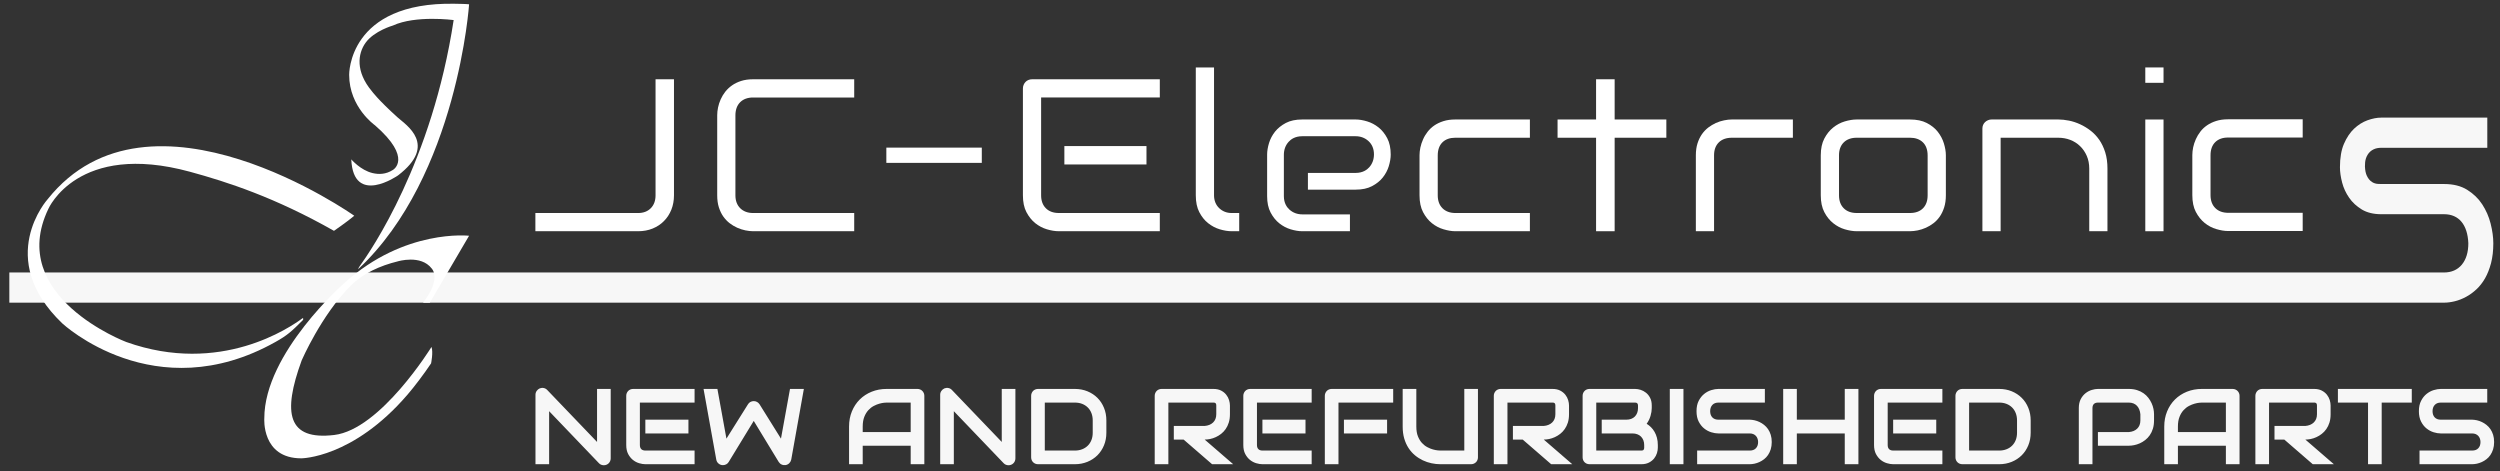 <svg width="260" height="49" viewBox="0 0 260 49" fill="none" xmlns="http://www.w3.org/2000/svg">
    <rect x="0" y="0" width="260" height="49" fill="#333333" stroke="none"/>
    <path d="M55.68 24.047V22.154H66.376C66.918 22.154 67.36 21.983 67.688 21.648C68.012 21.318 68.177 20.87 68.177 20.316V8.244H70.094V20.316C70.094 20.852 70.001 21.356 69.819 21.813C69.635 22.267 69.379 22.662 69.051 22.99C68.728 23.321 68.334 23.58 67.88 23.767C67.427 23.952 66.918 24.047 66.376 24.047H55.68Z" fill="white"/>
    <path d="M78.32 24.047C78.076 24.047 77.807 24.017 77.52 23.958C77.237 23.9 76.953 23.808 76.673 23.685C76.395 23.562 76.126 23.399 75.872 23.205C75.632 23.017 75.413 22.785 75.221 22.515C75.031 22.247 74.879 21.927 74.762 21.564C74.646 21.202 74.59 20.782 74.59 20.316V11.976C74.59 11.734 74.618 11.464 74.677 11.176C74.735 10.893 74.829 10.607 74.953 10.329C75.075 10.054 75.235 9.786 75.433 9.534C75.626 9.291 75.86 9.069 76.132 8.879C76.401 8.689 76.72 8.535 77.079 8.419C77.438 8.304 77.856 8.244 78.32 8.244H88.838V10.14H78.32C77.755 10.14 77.304 10.306 76.975 10.633C76.649 10.961 76.483 11.42 76.483 12.001V20.316C76.483 20.872 76.65 21.322 76.981 21.654C77.315 21.983 77.762 22.154 78.32 22.154H88.838V24.047H78.32Z" fill="white"/>
    <path d="M92.18 16.939H102.107V15.352H92.18V16.939Z" fill="white"/>
    <path d="M110.102 24.046C109.733 24.046 109.321 23.981 108.873 23.846C108.442 23.717 108.037 23.505 107.669 23.211C107.305 22.919 106.995 22.534 106.747 22.059C106.504 21.599 106.383 21.011 106.383 20.316V9.205C106.383 9.067 106.407 8.944 106.455 8.829C106.504 8.707 106.572 8.605 106.66 8.516C106.74 8.43 106.838 8.366 106.953 8.319C107.072 8.268 107.198 8.245 107.34 8.245H120.62V10.139H108.276V20.316C108.276 20.879 108.442 21.331 108.77 21.659C109.097 21.987 109.552 22.153 110.126 22.153H120.62V24.046H110.102ZM110.694 15.188H119.234V17.107H110.694V15.188Z" fill="white"/>
    <path d="M128.096 24.047C127.712 24.047 127.292 23.979 126.851 23.847C126.424 23.719 126.016 23.504 125.644 23.209C125.278 22.92 124.97 22.533 124.726 22.062C124.485 21.602 124.363 21.014 124.363 20.316V7.014H126.259V20.316C126.259 20.855 126.447 21.318 126.799 21.651C127.149 21.983 127.583 22.154 128.096 22.154H128.877V24.047H128.096Z" fill="white"/>
    <path d="M135.43 24.047C135.062 24.047 134.657 23.979 134.221 23.847C133.802 23.721 133.406 23.51 133.044 23.223C132.688 22.941 132.385 22.56 132.14 22.096C131.901 21.642 131.781 21.073 131.781 20.399V16.076C131.781 15.71 131.848 15.304 131.981 14.868C132.11 14.448 132.318 14.051 132.605 13.689C132.89 13.335 133.268 13.03 133.732 12.785C134.184 12.548 134.756 12.426 135.43 12.426H140.984C141.35 12.426 141.756 12.494 142.194 12.628C142.612 12.754 143.009 12.966 143.369 13.252C143.725 13.535 144.031 13.913 144.275 14.379C144.512 14.831 144.634 15.402 144.634 16.076C144.634 16.44 144.566 16.847 144.434 17.283C144.308 17.702 144.094 18.099 143.81 18.461C143.525 18.817 143.147 19.121 142.681 19.364C142.229 19.601 141.659 19.723 140.984 19.723H136.023V17.984H140.984C141.724 17.984 142.161 17.665 142.399 17.4C142.726 17.035 142.892 16.58 142.892 16.051C142.892 15.483 142.692 15.001 142.309 14.66C141.94 14.332 141.496 14.168 140.984 14.168H135.43C134.691 14.168 134.254 14.484 134.015 14.752C133.688 15.117 133.522 15.57 133.522 16.099V20.399C133.522 21.13 133.839 21.562 134.106 21.801C134.47 22.129 134.926 22.296 135.453 22.296H140.393V24.047H135.43Z" fill="white"/>
    <path d="M151.35 24.047C150.982 24.047 150.57 23.979 150.122 23.845C149.691 23.719 149.287 23.506 148.919 23.212C148.554 22.92 148.245 22.533 147.997 22.06C147.754 21.599 147.631 21.012 147.631 20.316V16.145C147.631 15.895 147.66 15.627 147.719 15.342C147.779 15.062 147.871 14.777 147.997 14.499C148.116 14.221 148.278 13.954 148.473 13.703C148.661 13.459 148.889 13.241 149.158 13.056C149.429 12.868 149.751 12.715 150.109 12.601C150.468 12.485 150.886 12.426 151.35 12.426H159.109V14.324H151.35C150.79 14.324 150.342 14.482 150.017 14.799C149.69 15.12 149.525 15.579 149.525 16.171V20.316C149.525 20.879 149.691 21.333 150.019 21.659C150.346 21.986 150.8 22.154 151.375 22.154H159.109V24.047H151.35Z" fill="white"/>
    <path d="M165.992 24.047V14.324H161.986V12.426H165.992V8.244H167.923V12.426H173.3V14.324H167.923V24.047H165.992Z" fill="white"/>
    <path d="M176.369 24.047V16.145C176.369 15.682 176.428 15.264 176.542 14.905C176.657 14.546 176.814 14.229 177 13.957C177.19 13.689 177.411 13.457 177.654 13.268C177.908 13.074 178.174 12.912 178.45 12.789C178.729 12.666 179.017 12.574 179.301 12.517C179.589 12.456 179.859 12.426 180.099 12.426H186.46V14.324H180.124C179.546 14.324 179.088 14.484 178.76 14.805C178.431 15.129 178.262 15.579 178.262 16.145V24.047H176.369Z" fill="white"/>
    <path d="M193.081 24.046C192.715 24.046 192.301 23.979 191.853 23.846C191.422 23.718 191.019 23.505 190.653 23.211C190.286 22.919 189.975 22.534 189.728 22.06C189.486 21.598 189.361 21.013 189.361 20.316V16.146C189.361 15.457 189.486 14.874 189.728 14.413C189.975 13.94 190.286 13.555 190.653 13.263C191.019 12.969 191.422 12.756 191.853 12.627C192.303 12.495 192.715 12.427 193.081 12.427H198.637C199.328 12.427 199.915 12.548 200.38 12.787C200.856 13.031 201.239 13.338 201.525 13.7C201.815 14.072 202.032 14.477 202.163 14.908C202.3 15.356 202.37 15.771 202.37 16.146V20.316C202.37 20.782 202.31 21.201 202.195 21.563C202.079 21.929 201.925 22.251 201.739 22.521C201.553 22.787 201.338 23.017 201.096 23.204C200.841 23.398 200.576 23.561 200.297 23.684C200.017 23.809 199.731 23.899 199.449 23.959C199.162 24.018 198.889 24.046 198.637 24.046H193.081ZM193.106 14.323C192.537 14.323 192.081 14.484 191.754 14.806C191.425 15.129 191.257 15.58 191.257 16.146V20.316C191.257 20.879 191.422 21.332 191.75 21.659C192.077 21.987 192.532 22.153 193.106 22.153H198.637C199.222 22.153 199.679 21.982 200.001 21.651C200.316 21.324 200.474 20.875 200.474 20.316V16.17C200.474 15.578 200.306 15.114 199.974 14.796C199.645 14.481 199.197 14.323 198.637 14.323H193.106Z" fill="white"/>
    <path d="M217.282 24.047V17.532C217.282 17.05 217.196 16.607 217.025 16.214C216.856 15.824 216.624 15.481 216.33 15.2C216.038 14.914 215.688 14.694 215.296 14.545C214.91 14.396 214.489 14.324 214.047 14.324H208.066V24.047H206.17V13.363C206.17 13.23 206.195 13.109 206.241 12.997C206.29 12.883 206.355 12.788 206.441 12.705C206.53 12.617 206.632 12.551 206.755 12.5C206.871 12.451 206.994 12.426 207.13 12.426H214.071C214.415 12.426 214.79 12.468 215.181 12.546C215.565 12.622 215.952 12.751 216.329 12.924C216.71 13.099 217.079 13.322 217.421 13.588C217.756 13.846 218.059 14.167 218.32 14.537C218.577 14.909 218.788 15.347 218.942 15.839C219.099 16.331 219.175 16.902 219.175 17.532V24.047H217.282Z" fill="white"/>
    <path d="M223.111 12.428H225.007V24.048H223.111V12.428ZM223.111 7.014H225.007V8.613H223.111V7.014Z" fill="white"/>
    <path d="M231.721 24.026C231.354 24.026 230.94 23.958 230.494 23.825C230.061 23.699 229.658 23.485 229.29 23.192C228.927 22.9 228.616 22.513 228.367 22.04C228.125 21.579 228.002 20.992 228.002 20.295V16.125C228.002 15.874 228.032 15.606 228.089 15.322C228.149 15.042 228.24 14.757 228.367 14.478C228.487 14.201 228.65 13.934 228.844 13.682C229.029 13.439 229.261 13.221 229.53 13.036C229.799 12.847 230.122 12.695 230.48 12.581C230.839 12.465 231.256 12.406 231.721 12.406H239.48V14.303H231.721C231.161 14.303 230.712 14.462 230.389 14.779C230.061 15.099 229.895 15.559 229.895 16.15V20.295C229.895 20.858 230.061 21.312 230.39 21.638C230.718 21.966 231.171 22.133 231.745 22.133H239.48V24.026H231.721Z" fill="white"/>
    <path d="M0.971 31.477V28.336L254.158 28.339C254.951 28.339 255.581 28.065 256.031 27.523C256.479 26.981 256.707 26.233 256.707 25.299C256.63 23.358 255.713 22.278 254.189 22.278H247.642C246.845 22.278 246.169 22.111 245.635 21.791C245.088 21.461 244.645 21.049 244.314 20.569C243.975 20.082 243.73 19.553 243.585 19C243.432 18.417 243.355 17.878 243.355 17.392C243.355 16.418 243.495 15.604 243.766 14.971C244.046 14.32 244.399 13.789 244.816 13.393C245.242 12.99 245.708 12.694 246.205 12.514C246.722 12.326 247.205 12.233 247.642 12.233H258.679V15.37H247.675C247.353 15.37 247.089 15.421 246.869 15.525C246.599 15.651 246.384 15.842 246.233 16.093C246.088 16.331 246.001 16.596 245.973 16.876C245.96 17.025 245.954 17.172 245.954 17.311C245.972 17.732 246.035 18.03 246.152 18.281C246.286 18.569 246.467 18.784 246.688 18.927C246.864 19.043 247.073 19.113 247.298 19.126C247.416 19.136 247.53 19.138 247.642 19.138H254.189C255.138 19.138 255.94 19.339 256.58 19.735C257.229 20.14 257.757 20.647 258.148 21.247C258.547 21.86 258.844 22.534 259.024 23.25C259.211 23.99 259.305 24.681 259.305 25.299C259.305 26.07 259.225 26.765 259.068 27.365C258.909 27.969 258.698 28.502 258.443 28.949C258.187 29.392 257.89 29.773 257.557 30.084C257.213 30.404 256.845 30.672 256.467 30.874C256.082 31.082 255.691 31.235 255.301 31.331C254.906 31.427 254.534 31.477 254.189 31.477H0.971Z" fill="#F7F7F7"/>
    <path d="M36.842 22.437C36.842 22.437 15.586 7.39 4.96 20.713C4.96 20.713 -0.592 26.866 6.475 33.629C6.475 33.629 16.083 42.61 28.642 35.568C29.885 34.872 30.321 34.474 31.523 33.266C31.523 33.266 31.575 33.014 31.449 33.106C30.202 34.025 22.943 39.068 13.131 35.568C13.131 35.568 0.64 30.851 5.029 21.724C5.029 21.724 8.08 14.682 19.753 17.862C23.637 18.921 28.606 20.532 34.734 24.007C34.734 24.007 36.184 23.008 36.842 22.437Z" fill="white"/>
    <path d="M36.532 16.573C36.532 16.573 37.491 17.705 38.75 18C39.396 18.152 40.133 18.143 40.865 17.67C40.865 17.67 42.963 16.484 38.999 13.033C38.999 13.033 36.313 11.162 36.313 7.782C36.313 7.782 36.181 0.177 47.296 0.391C47.821 0.401 48.494 0.409 48.783 0.447C48.811 0.208 47.633 18.294 37.254 27.992C37.254 27.992 37.272 27.872 37.399 27.694C38.595 26.043 44.936 16.832 47.18 2.086C47.18 2.086 43.228 1.562 40.858 2.657C40.858 2.657 38.915 3.21 38.025 4.441C37.201 5.584 36.962 7.444 38.676 9.487C38.676 9.487 39.309 10.372 41.362 12.22C42.226 12.999 45.568 15.062 41.384 18.251C41.384 18.251 36.751 21.474 36.532 16.573Z" fill="white"/>
    <path d="M48.784 24.519C48.784 24.519 42.109 23.757 35.831 29.42C35.831 29.42 27.488 36.699 27.488 43.501C27.488 43.501 27.18 47.666 31.33 47.666C31.33 47.666 36.687 47.663 42.373 41.051C43.118 40.185 44.064 38.936 44.832 37.792C44.832 37.792 45.074 36.639 44.875 36.081C44.875 36.081 39.584 44.667 34.754 45.239C29.924 45.81 29.354 43.002 31.373 37.484C31.373 37.484 33.408 32.779 36.477 29.705C37.753 28.427 39.544 27.629 41.363 27.183C41.363 27.183 43.764 26.449 44.893 27.92C44.893 27.92 45.973 28.942 43.997 31.482H44.7L48.784 24.519Z" fill="white"/>
    <path d="M63.513 40.449H62.093V45.962L56.907 40.553C56.806 40.447 56.684 40.38 56.541 40.354C56.399 40.325 56.261 40.34 56.127 40.394C55.999 40.452 55.895 40.541 55.813 40.658C55.731 40.778 55.69 40.909 55.69 41.055V48.278H57.109V42.763L62.295 48.178C62.365 48.251 62.444 48.304 62.533 48.337C62.623 48.37 62.71 48.386 62.798 48.386C62.896 48.386 62.989 48.369 63.077 48.331C63.163 48.296 63.239 48.245 63.303 48.181C63.367 48.118 63.417 48.043 63.455 47.955C63.493 47.867 63.513 47.773 63.513 47.671V40.449ZM71.597 43.647H67.116V45.078H71.597V43.647ZM72.236 46.858H67.126C66.937 46.858 66.793 46.809 66.695 46.711C66.596 46.612 66.547 46.471 66.547 46.285V41.869H72.236V40.449H65.843C65.742 40.449 65.647 40.467 65.559 40.504C65.473 40.54 65.397 40.59 65.333 40.656C65.269 40.721 65.22 40.799 65.182 40.885C65.147 40.973 65.129 41.065 65.129 41.163V46.285C65.129 46.653 65.195 46.962 65.327 47.215C65.461 47.468 65.626 47.673 65.824 47.833C66.023 47.991 66.238 48.104 66.471 48.174C66.704 48.242 66.919 48.278 67.116 48.278H72.236V46.858ZM82.16 40.449L81.221 45.618L78.995 42.049C78.925 41.943 78.837 41.861 78.733 41.803C78.627 41.745 78.513 41.715 78.389 41.715C78.264 41.715 78.149 41.745 78.042 41.803C77.934 41.861 77.85 41.943 77.788 42.049L75.549 45.618L74.61 40.449H73.169L74.491 47.785C74.519 47.961 74.6 48.102 74.731 48.211C74.862 48.321 75.013 48.376 75.185 48.376C75.308 48.376 75.423 48.346 75.53 48.288C75.639 48.23 75.722 48.148 75.784 48.043L78.389 43.774L80.986 48.043C81.064 48.166 81.168 48.257 81.3 48.315C81.433 48.373 81.574 48.389 81.723 48.364C81.869 48.336 81.993 48.267 82.095 48.162C82.196 48.057 82.262 47.931 82.291 47.785L83.601 40.449H82.16ZM96.131 41.163C96.131 41.065 96.112 40.973 96.076 40.885C96.038 40.799 95.988 40.721 95.922 40.656C95.857 40.59 95.781 40.54 95.693 40.504C95.606 40.467 95.513 40.449 95.415 40.449H92.216C91.652 40.449 91.131 40.546 90.655 40.737C90.177 40.931 89.765 41.2 89.415 41.546C89.067 41.892 88.793 42.305 88.596 42.786C88.4 43.267 88.302 43.792 88.302 44.363V48.278H89.722V46.355H94.711V48.278H96.131V41.163ZM89.722 44.363C89.722 43.966 89.777 43.628 89.888 43.35C89.999 43.071 90.14 42.839 90.311 42.655C90.482 42.468 90.67 42.323 90.874 42.217C91.076 42.111 91.271 42.034 91.454 41.983C91.639 41.931 91.8 41.9 91.941 41.886C92.081 41.875 92.171 41.869 92.216 41.869H94.711V44.936H89.722V44.363ZM105.602 40.449H104.182V45.962L98.996 40.553C98.895 40.447 98.773 40.38 98.63 40.354C98.489 40.325 98.35 40.34 98.216 40.394C98.088 40.452 97.984 40.541 97.902 40.658C97.82 40.778 97.779 40.909 97.779 41.055V48.278H99.199V42.763L104.384 48.178C104.454 48.251 104.533 48.304 104.622 48.337C104.712 48.37 104.8 48.386 104.887 48.386C104.985 48.386 105.078 48.369 105.166 48.331C105.252 48.296 105.328 48.245 105.392 48.181C105.456 48.118 105.506 48.043 105.545 47.955C105.582 47.867 105.602 47.773 105.602 47.671V40.449ZM115.062 43.725C115.062 43.252 114.98 42.814 114.813 42.412C114.648 42.008 114.42 41.663 114.129 41.375C113.837 41.084 113.492 40.858 113.091 40.694C112.691 40.531 112.256 40.449 111.788 40.449H107.955C107.852 40.449 107.758 40.467 107.671 40.504C107.583 40.54 107.508 40.59 107.444 40.656C107.38 40.721 107.33 40.799 107.294 40.885C107.258 40.973 107.239 41.065 107.239 41.163V47.562C107.239 47.665 107.258 47.758 107.294 47.846C107.33 47.932 107.38 48.008 107.444 48.072C107.508 48.136 107.583 48.185 107.671 48.223C107.758 48.258 107.852 48.278 107.955 48.278H111.788C112.256 48.278 112.691 48.194 113.091 48.031C113.492 47.867 113.837 47.641 114.129 47.352C114.42 47.062 114.648 46.718 114.813 46.318C114.98 45.917 115.062 45.478 115.062 45.002V43.725ZM113.643 45.002C113.643 45.282 113.599 45.536 113.509 45.764C113.42 45.99 113.294 46.185 113.13 46.347C112.966 46.51 112.77 46.635 112.543 46.724C112.316 46.813 112.063 46.858 111.788 46.858H108.659V41.869H111.788C112.063 41.869 112.316 41.913 112.543 42.001C112.77 42.09 112.966 42.217 113.13 42.379C113.294 42.54 113.42 42.736 113.509 42.966C113.599 43.195 113.643 43.448 113.643 43.725V45.002ZM127.913 42.174C127.913 42 127.883 41.812 127.822 41.611C127.762 41.412 127.664 41.224 127.527 41.052C127.392 40.879 127.215 40.736 126.996 40.621C126.777 40.507 126.509 40.449 126.194 40.449H120.806C120.703 40.449 120.609 40.467 120.521 40.504C120.434 40.54 120.358 40.59 120.295 40.656C120.231 40.721 120.18 40.799 120.145 40.885C120.108 40.973 120.09 41.065 120.09 41.163V48.278H121.51V41.869H126.194C126.222 41.869 126.255 41.87 126.289 41.873C126.323 41.878 126.356 41.89 126.387 41.909C126.419 41.93 126.444 41.959 126.463 42.001C126.484 42.044 126.493 42.105 126.493 42.184V43.08C126.493 43.267 126.465 43.43 126.406 43.575C126.348 43.717 126.265 43.841 126.158 43.942C126.051 44.045 125.923 44.125 125.776 44.186C125.628 44.246 125.466 44.283 125.287 44.298H122.077V45.716H123.098L126.057 48.278H128.251L125.287 45.716C125.461 45.716 125.647 45.697 125.847 45.657C126.045 45.617 126.241 45.552 126.436 45.463C126.631 45.374 126.817 45.261 126.996 45.122C127.175 44.984 127.331 44.817 127.468 44.622C127.605 44.427 127.712 44.203 127.792 43.948C127.873 43.693 127.913 43.405 127.913 43.08V42.174ZM135.773 43.647H131.291V45.078H135.773V43.647ZM136.413 46.858H131.303C131.113 46.858 130.97 46.809 130.872 46.711C130.773 46.612 130.724 46.471 130.724 46.285V41.869H136.413V40.449H130.02C129.918 40.449 129.824 40.467 129.736 40.504C129.648 40.54 129.574 40.59 129.51 40.656C129.446 40.721 129.395 40.799 129.36 40.885C129.322 40.973 129.305 41.065 129.305 41.163V46.285C129.305 46.653 129.371 46.962 129.504 47.215C129.636 47.468 129.803 47.673 130.001 47.833C130.199 47.991 130.415 48.104 130.647 48.174C130.881 48.242 131.095 48.278 131.291 48.278H136.413V46.858ZM144.257 43.647H139.769V45.078H144.257V43.647ZM144.891 40.449H138.498C138.395 40.449 138.302 40.467 138.214 40.504C138.126 40.54 138.05 40.59 137.988 40.656C137.924 40.721 137.873 40.799 137.837 40.885C137.8 40.973 137.782 41.065 137.782 41.163V48.278H139.202V41.869H144.891V40.449ZM153.707 40.449H152.287V46.858H149.792C149.749 46.858 149.657 46.852 149.517 46.839C149.377 46.827 149.215 46.794 149.032 46.743C148.847 46.693 148.654 46.614 148.45 46.508C148.246 46.402 148.058 46.257 147.887 46.072C147.716 45.886 147.575 45.655 147.464 45.378C147.353 45.102 147.298 44.764 147.298 44.363V40.449H145.878V44.363C145.878 44.822 145.933 45.237 146.041 45.611C146.152 45.984 146.302 46.315 146.492 46.603C146.683 46.894 146.906 47.144 147.161 47.355C147.415 47.566 147.688 47.739 147.978 47.876C148.267 48.013 148.566 48.112 148.875 48.178C149.185 48.245 149.49 48.278 149.792 48.278H152.991C153.089 48.278 153.183 48.258 153.271 48.223C153.357 48.185 153.435 48.136 153.5 48.072C153.566 48.008 153.616 47.932 153.652 47.846C153.689 47.758 153.707 47.665 153.707 47.562V40.449ZM163.178 42.174C163.178 42 163.148 41.812 163.088 41.611C163.029 41.412 162.931 41.224 162.794 41.052C162.656 40.879 162.48 40.736 162.261 40.621C162.043 40.507 161.775 40.449 161.459 40.449H156.07C155.969 40.449 155.874 40.467 155.786 40.504C155.7 40.54 155.624 40.59 155.56 40.656C155.496 40.721 155.447 40.799 155.409 40.885C155.374 40.973 155.356 41.065 155.356 41.163V48.278H156.775V41.869H161.459C161.488 41.869 161.519 41.87 161.554 41.873C161.588 41.878 161.62 41.89 161.652 41.909C161.683 41.93 161.708 41.959 161.729 42.001C161.749 42.044 161.759 42.105 161.759 42.184V43.08C161.759 43.267 161.729 43.43 161.671 43.575C161.613 43.717 161.53 43.841 161.423 43.942C161.315 44.045 161.189 44.125 161.04 44.186C160.893 44.246 160.73 44.283 160.552 44.298H157.343V45.716H158.363L161.321 48.278H163.517L160.552 45.716C160.728 45.716 160.914 45.697 161.112 45.657C161.31 45.617 161.506 45.552 161.701 45.463C161.896 45.374 162.082 45.261 162.261 45.122C162.439 44.984 162.597 44.817 162.732 44.622C162.869 44.427 162.978 44.203 163.059 43.948C163.137 43.693 163.178 43.405 163.178 43.08V42.174ZM172.414 46.285C172.414 46.008 172.383 45.755 172.322 45.526C172.26 45.297 172.176 45.091 172.071 44.91C171.965 44.727 171.843 44.567 171.703 44.429C171.562 44.29 171.413 44.172 171.252 44.073C171.438 43.816 171.572 43.542 171.655 43.252C171.74 42.963 171.782 42.692 171.782 42.442V42.174C171.782 41.857 171.724 41.59 171.609 41.372C171.495 41.153 171.352 40.976 171.178 40.839C171.005 40.703 170.819 40.603 170.618 40.541C170.418 40.48 170.231 40.449 170.057 40.449H165.308C165.205 40.449 165.111 40.467 165.023 40.504C164.935 40.54 164.861 40.59 164.797 40.656C164.733 40.721 164.682 40.799 164.646 40.885C164.611 40.973 164.592 41.065 164.592 41.163V47.562C164.592 47.665 164.611 47.758 164.646 47.846C164.682 47.932 164.733 48.008 164.797 48.072C164.861 48.136 164.935 48.185 165.023 48.223C165.111 48.258 165.205 48.278 165.308 48.278H170.695C171.013 48.278 171.279 48.22 171.498 48.105C171.716 47.991 171.893 47.848 172.031 47.677C172.166 47.505 172.264 47.319 172.325 47.12C172.385 46.92 172.414 46.733 172.414 46.557V46.285ZM170.996 46.547C170.996 46.623 170.984 46.684 170.963 46.727C170.941 46.77 170.916 46.801 170.886 46.819C170.858 46.837 170.825 46.849 170.788 46.852C170.752 46.856 170.721 46.858 170.695 46.858H166.011V41.869H170.057C170.254 41.869 170.352 41.97 170.352 42.174V42.442C170.352 42.626 170.323 42.793 170.267 42.94C170.21 43.088 170.13 43.214 170.024 43.32C169.919 43.426 169.79 43.508 169.642 43.563C169.493 43.619 169.325 43.647 169.14 43.647H166.579V45.078H169.779C169.963 45.078 170.131 45.106 170.28 45.163C170.429 45.219 170.557 45.299 170.663 45.405C170.768 45.511 170.85 45.638 170.908 45.785C170.966 45.932 170.996 46.099 170.996 46.285V46.547ZM175.079 40.449H173.659V48.278H175.079V40.449ZM184.157 45.221C184.088 44.997 183.995 44.801 183.877 44.63C183.758 44.46 183.622 44.313 183.469 44.191C183.317 44.069 183.155 43.968 182.987 43.889C182.817 43.808 182.647 43.749 182.476 43.71C182.305 43.673 182.143 43.652 181.99 43.647H181.979H178.715C178.446 43.647 178.236 43.569 178.084 43.411C177.933 43.252 177.857 43.036 177.857 42.763C177.857 42.494 177.933 42.278 178.084 42.114C178.236 41.951 178.446 41.869 178.715 41.869H183.546V40.449H178.715C178.486 40.449 178.237 40.49 177.972 40.572C177.706 40.654 177.46 40.787 177.233 40.97C177.005 41.154 176.816 41.392 176.664 41.686C176.513 41.979 176.438 42.337 176.438 42.763C176.438 43.189 176.513 43.549 176.664 43.844C176.816 44.139 177.005 44.378 177.233 44.56C177.46 44.742 177.706 44.874 177.972 44.956C178.237 45.038 178.486 45.078 178.715 45.078H181.979C182.11 45.078 182.229 45.1 182.336 45.143C182.444 45.188 182.534 45.249 182.61 45.329C182.685 45.41 182.741 45.503 182.781 45.614C182.821 45.722 182.843 45.843 182.843 45.974C182.843 46.243 182.767 46.457 182.615 46.618C182.464 46.778 182.251 46.858 181.979 46.858H176.503V48.278H181.979C182.132 48.278 182.294 48.258 182.467 48.223C182.64 48.185 182.811 48.129 182.978 48.053C183.146 47.977 183.307 47.879 183.465 47.758C183.621 47.638 183.756 47.493 183.874 47.322C183.99 47.151 184.084 46.953 184.155 46.73C184.225 46.505 184.261 46.254 184.261 45.974C184.261 45.693 184.227 45.442 184.157 45.221ZM186.87 40.449H185.452V48.278H186.87V45.078H191.855V48.278H193.275V40.449H191.855V43.647H186.87V40.449ZM201.37 43.647H196.888V45.078H201.37V43.647ZM202.008 46.858H196.899C196.71 46.858 196.565 46.809 196.467 46.711C196.369 46.612 196.32 46.471 196.32 46.285V41.869H202.008V40.449H195.616C195.513 40.449 195.419 40.467 195.332 40.504C195.245 40.54 195.169 40.59 195.105 40.656C195.041 40.721 194.992 40.799 194.955 40.885C194.919 40.973 194.9 41.065 194.9 41.163V46.285C194.9 46.653 194.967 46.962 195.099 47.215C195.233 47.468 195.398 47.673 195.596 47.833C195.795 47.991 196.01 48.104 196.244 48.174C196.476 48.242 196.692 48.278 196.888 48.278H202.008V46.858ZM211.19 43.725C211.19 43.252 211.107 42.814 210.942 42.412C210.777 42.008 210.548 41.663 210.257 41.375C209.965 41.084 209.62 40.858 209.22 40.694C208.82 40.531 208.385 40.449 207.915 40.449H204.084C203.981 40.449 203.887 40.467 203.799 40.504C203.711 40.54 203.635 40.59 203.573 40.656C203.509 40.721 203.458 40.799 203.422 40.885C203.385 40.973 203.367 41.065 203.367 41.163V47.562C203.367 47.665 203.385 47.758 203.422 47.846C203.458 47.932 203.509 48.008 203.573 48.072C203.635 48.136 203.711 48.185 203.799 48.223C203.887 48.258 203.981 48.278 204.084 48.278H207.915C208.385 48.278 208.82 48.194 209.22 48.031C209.62 47.867 209.965 47.641 210.257 47.352C210.548 47.062 210.777 46.718 210.942 46.318C211.107 45.917 211.19 45.478 211.19 45.002V43.725ZM209.771 45.002C209.771 45.282 209.726 45.536 209.637 45.764C209.549 45.99 209.422 46.185 209.259 46.347C209.095 46.51 208.899 46.635 208.671 46.724C208.443 46.813 208.191 46.858 207.915 46.858H204.787V41.869H207.915C208.191 41.869 208.443 41.913 208.671 42.001C208.899 42.09 209.095 42.217 209.259 42.379C209.422 42.54 209.549 42.736 209.637 42.966C209.726 43.195 209.771 43.448 209.771 43.725V45.002ZM224.019 43.08C224.019 42.905 224 42.719 223.96 42.521C223.919 42.323 223.854 42.126 223.766 41.931C223.677 41.736 223.564 41.55 223.427 41.372C223.29 41.193 223.124 41.035 222.93 40.9C222.736 40.763 222.511 40.654 222.255 40.572C222.001 40.49 221.713 40.449 221.393 40.449H218.183C217.987 40.449 217.772 40.484 217.538 40.556C217.306 40.626 217.091 40.74 216.893 40.897C216.695 41.053 216.528 41.259 216.395 41.513C216.263 41.767 216.196 42.077 216.196 42.442V48.278H217.616V42.442C217.616 42.256 217.665 42.114 217.763 42.016C217.861 41.918 218.004 41.869 218.195 41.869H221.393C221.58 41.869 221.743 41.898 221.885 41.958C222.026 42.017 222.148 42.101 222.248 42.207C222.348 42.312 222.426 42.44 222.484 42.589C222.544 42.738 222.581 42.902 222.599 43.08V43.725C222.599 43.906 222.571 44.069 222.513 44.213C222.455 44.357 222.373 44.479 222.267 44.581C222.161 44.683 222.035 44.764 221.888 44.825C221.74 44.884 221.575 44.921 221.393 44.936H218.183V46.355H221.393C221.568 46.355 221.755 46.335 221.953 46.295C222.151 46.255 222.348 46.191 222.542 46.105C222.738 46.017 222.924 45.904 223.102 45.765C223.281 45.627 223.437 45.462 223.574 45.267C223.711 45.072 223.82 44.847 223.898 44.592C223.979 44.338 224.019 44.048 224.019 43.725V43.08ZM232.912 41.163C232.912 41.065 232.895 40.973 232.857 40.885C232.822 40.799 232.769 40.721 232.704 40.656C232.638 40.59 232.562 40.54 232.475 40.504C232.388 40.467 232.295 40.449 232.196 40.449H228.998C228.434 40.449 227.913 40.546 227.437 40.737C226.96 40.931 226.547 41.2 226.197 41.546C225.848 41.892 225.574 42.305 225.378 42.786C225.181 43.267 225.083 43.792 225.083 44.363V48.278H226.503V46.355H231.492V48.278H232.912V41.163ZM226.503 44.363C226.503 43.966 226.558 43.628 226.67 43.35C226.78 43.071 226.922 42.839 227.093 42.655C227.264 42.468 227.452 42.323 227.655 42.217C227.859 42.111 228.053 42.034 228.236 41.983C228.42 41.931 228.582 41.9 228.722 41.886C228.862 41.875 228.955 41.869 228.998 41.869H231.492V44.936H226.503V44.363ZM242.383 42.174C242.383 42 242.353 41.812 242.294 41.611C242.233 41.412 242.134 41.224 241.999 41.052C241.862 40.879 241.685 40.736 241.466 40.621C241.247 40.507 240.981 40.449 240.664 40.449H235.276C235.173 40.449 235.079 40.467 234.992 40.504C234.905 40.54 234.829 40.59 234.765 40.656C234.701 40.721 234.652 40.799 234.615 40.885C234.579 40.973 234.56 41.065 234.56 41.163V48.278H235.98V41.869H240.664C240.692 41.869 240.725 41.87 240.759 41.873C240.793 41.878 240.826 41.89 240.857 41.909C240.889 41.93 240.914 41.959 240.933 42.001C240.954 42.044 240.965 42.105 240.965 42.184V43.08C240.965 43.267 240.935 43.43 240.877 43.575C240.819 43.717 240.735 43.841 240.628 43.942C240.521 44.045 240.393 44.125 240.246 44.186C240.098 44.246 239.936 44.283 239.758 44.298H236.547V45.716H237.568L240.527 48.278H242.722L239.758 45.716C239.931 45.716 240.119 45.697 240.317 45.657C240.515 45.617 240.712 45.552 240.906 45.463C241.102 45.374 241.288 45.261 241.466 45.122C241.645 44.984 241.803 44.817 241.938 44.622C242.075 44.427 242.184 44.203 242.264 43.948C242.343 43.693 242.383 43.405 242.383 43.08V42.174ZM250.824 40.449H243.142V41.869H246.275V48.278H247.695V41.869H250.824V40.449ZM259.285 45.221C259.215 44.997 259.122 44.801 259.004 44.63C258.885 44.46 258.75 44.313 258.596 44.191C258.444 44.069 258.282 43.968 258.114 43.889C257.944 43.808 257.775 43.749 257.603 43.71C257.432 43.673 257.27 43.652 257.117 43.647H257.106H253.842C253.573 43.647 253.363 43.569 253.211 43.411C253.061 43.252 252.985 43.036 252.985 42.763C252.985 42.494 253.061 42.278 253.211 42.114C253.363 41.951 253.573 41.869 253.842 41.869H258.674V40.449H253.842C253.613 40.449 253.364 40.49 253.099 40.572C252.833 40.654 252.588 40.787 252.36 40.97C252.132 41.154 251.943 41.392 251.793 41.686C251.641 41.979 251.565 42.337 251.565 42.763C251.565 43.189 251.641 43.549 251.793 43.844C251.943 44.139 252.132 44.378 252.36 44.56C252.588 44.742 252.833 44.874 253.099 44.956C253.364 45.038 253.613 45.078 253.842 45.078H257.106C257.237 45.078 257.356 45.1 257.463 45.143C257.571 45.188 257.663 45.249 257.738 45.329C257.812 45.41 257.869 45.503 257.909 45.614C257.949 45.722 257.97 45.843 257.97 45.974C257.97 46.243 257.894 46.457 257.742 46.618C257.592 46.778 257.379 46.858 257.106 46.858H251.63V48.278H257.106C257.259 48.278 257.422 48.258 257.594 48.223C257.767 48.185 257.938 48.129 258.105 48.053C258.273 47.977 258.436 47.879 258.592 47.758C258.748 47.638 258.885 47.493 259.001 47.322C259.117 47.151 259.211 46.953 259.282 46.73C259.352 46.505 259.388 46.254 259.388 45.974C259.388 45.693 259.354 45.442 259.285 45.221Z" fill="#F7F7F7"/>
</svg>
